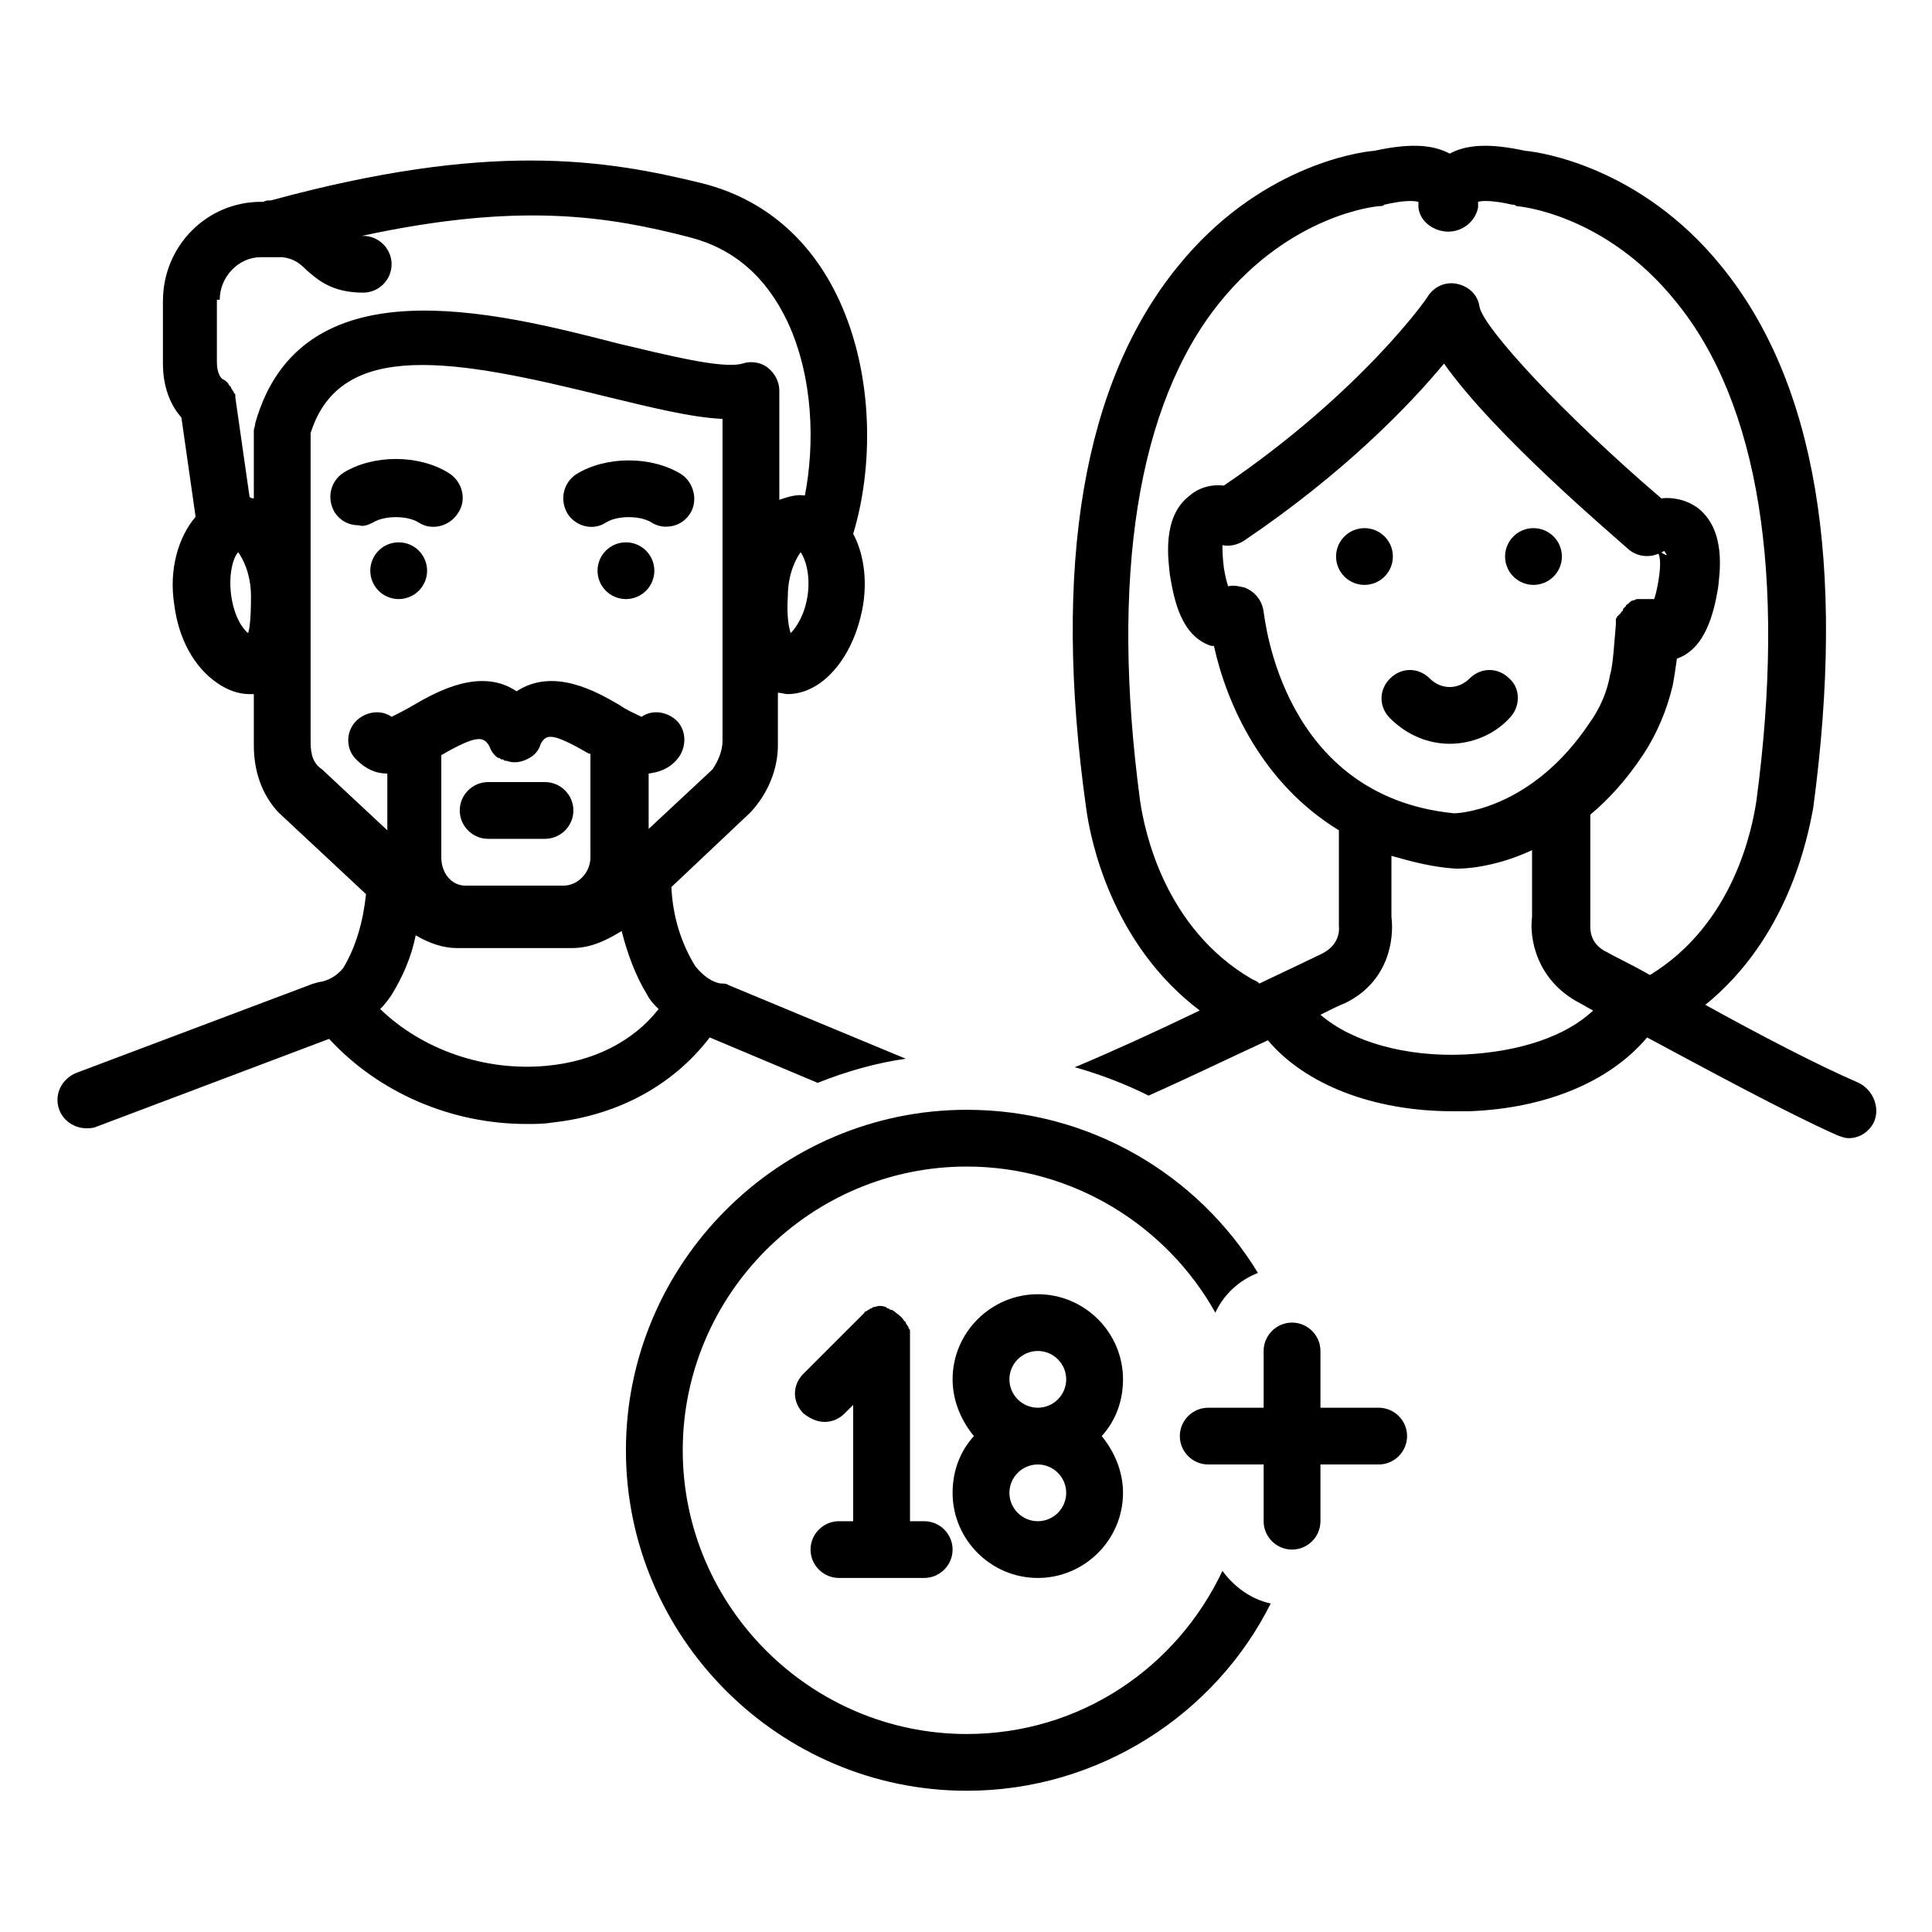 <svg version="1.0" preserveAspectRatio="xMidYMid meet" height="500" viewBox="0 0 375 375" zoomAndPan="magnify" width="500" xmlns:xlink="http://www.w3.org/1999/xlink" xmlns="http://www.w3.org/2000/svg"><defs><clipPath id="18d52c5c9d"><path clip-rule="nonzero" d="M 121 215 L 247 215 L 247 347.586 L 121 347.586 Z M 121 215"></path></clipPath></defs><path fill-rule="nonzero" fill-opacity="1" d="M 61.949 190.629 C 61.672 190.629 61.121 190.902 60.844 190.902 L 14.809 208.25 C 12.051 209.352 10.398 212.383 11.5 215.41 C 12.328 217.613 14.531 218.992 16.738 218.992 C 17.289 218.992 18.117 218.992 18.668 218.715 L 63.879 201.645 C 73.527 212.105 87.586 218.164 102.195 218.164 C 103.852 218.164 105.504 218.164 107.156 217.891 C 119.84 216.512 130.59 210.73 137.758 201.367 L 158.707 210.18 C 164.223 207.977 170.012 206.324 175.801 205.496 L 141.34 191.18 C 141.066 190.902 140.516 190.902 139.961 190.902 C 138.031 190.629 136.379 189.25 135 187.598 C 132.242 183.191 130.59 177.961 130.312 172.18 L 145.477 157.859 C 145.477 157.859 145.75 157.586 145.75 157.586 C 149.059 154.004 150.988 149.324 150.988 144.641 L 150.988 134.453 C 151.539 134.453 152.367 134.73 152.918 134.73 C 155.125 134.73 157.328 133.902 159.258 132.527 C 163.395 129.496 166.426 123.988 167.531 117.383 C 168.355 112.148 167.531 107.191 165.602 103.613 C 169.461 90.945 169.734 73.047 162.844 58.176 C 157.328 46.336 148.234 38.625 136.379 35.598 C 117.359 30.918 95.027 27.336 52.574 38.902 C 52.023 38.902 51.473 38.902 51.195 39.176 L 50.645 39.176 C 40.168 39.176 31.625 47.715 31.625 58.453 L 31.625 70.57 C 31.625 74.977 33.004 78.555 35.207 81.031 L 37.965 100.309 C 34.656 104.164 32.727 110.496 33.828 117.383 C 34.656 123.988 37.688 129.496 42.098 132.527 C 44.027 133.902 46.234 134.73 48.441 134.73 C 48.715 134.73 48.992 134.73 49.266 134.73 L 49.266 144.641 C 49.266 149.875 50.922 154.281 53.953 157.586 C 53.953 157.586 54.23 157.859 54.23 157.859 L 71.043 173.555 C 70.492 178.789 69.113 183.742 66.633 187.875 C 65.531 189.25 63.879 190.352 61.949 190.629 Z M 106.055 206.875 C 94.203 207.977 82.07 203.848 73.801 195.859 C 74.629 195.035 75.457 193.934 76.008 193.105 C 78.211 189.527 79.867 185.672 80.691 181.543 C 83.449 183.191 86.207 184.02 88.688 184.02 L 111.016 184.02 C 114.875 184.02 117.91 182.367 120.664 180.715 C 121.77 185.121 123.422 189.527 125.629 193.105 C 126.18 194.207 127.008 195.035 127.832 195.859 C 122.871 202.195 115.152 206.047 106.055 206.875 Z M 95.027 144.918 C 95.305 145.742 95.855 146.57 96.684 147.121 C 96.684 147.121 96.684 147.121 96.957 147.121 C 96.957 147.121 97.234 147.395 97.234 147.395 C 97.234 147.395 97.508 147.395 97.508 147.395 C 97.785 147.395 97.785 147.672 98.062 147.672 C 98.062 147.672 98.336 147.672 98.336 147.672 C 99.715 148.223 101.367 147.945 102.746 147.121 C 103.852 146.57 104.676 145.469 104.953 144.367 C 106.055 142.438 107.156 142.164 114.324 146.293 C 114.324 146.293 114.324 146.293 114.602 146.293 L 114.602 166.395 C 114.602 169.426 112.121 171.902 109.363 171.902 L 90.344 171.902 C 87.586 171.902 85.656 169.426 85.656 166.395 L 85.656 146.57 C 92.824 142.438 93.926 142.988 95.027 144.918 Z M 156.777 115.453 C 156.227 119.309 154.574 121.785 153.469 122.887 C 153.195 122.062 152.645 119.859 152.918 115.73 C 152.918 111.324 154.574 108.293 155.398 107.191 C 156.227 108.293 157.328 111.324 156.777 115.453 Z M 42.652 58.176 C 42.652 53.773 46.234 49.918 50.645 49.918 L 52.301 49.918 C 52.574 49.918 52.852 49.918 53.402 49.918 L 54.23 49.918 C 54.504 49.918 54.504 49.918 54.781 49.918 C 56.984 50.191 58.09 51.02 59.465 52.395 C 61.672 54.324 64.43 56.801 70.492 56.801 C 73.527 56.801 76.008 54.324 76.008 51.293 C 76.008 48.266 73.527 45.785 70.492 45.785 C 70.492 45.785 70.492 45.785 70.219 45.785 C 100.816 39.176 117.91 41.93 133.898 46.062 C 142.445 48.266 148.785 53.773 152.918 62.582 C 157.883 73.324 158.156 86.266 156.227 96.18 C 154.574 95.902 152.918 96.453 151.266 97.004 L 151.266 75.801 C 151.266 74.148 150.438 72.496 149.059 71.395 C 147.68 70.293 145.75 70.02 144.098 70.57 C 140.238 71.672 129.488 68.918 120.113 66.715 C 95.578 60.379 58.363 51.02 49.543 82.133 C 49.543 82.684 49.266 83.234 49.266 83.512 L 49.266 96.73 C 48.992 96.73 48.715 96.73 48.441 96.453 L 45.684 77.176 C 45.684 77.176 45.684 76.902 45.684 76.902 C 45.684 76.625 45.684 76.352 45.406 76.352 C 45.406 76.074 45.406 76.074 45.133 75.801 C 45.133 75.527 44.855 75.527 44.855 75.25 C 44.855 74.977 44.582 74.977 44.582 74.977 C 44.582 74.699 44.305 74.699 44.305 74.426 C 44.305 74.426 44.027 74.148 44.027 74.148 C 44.027 74.148 43.754 73.875 43.754 73.875 C 43.477 73.875 43.477 73.598 43.203 73.598 C 43.203 73.598 43.203 73.598 42.926 73.324 C 42.926 73.324 42.098 72.496 42.098 70.293 L 42.098 58.176 Z M 48.164 122.887 C 47.062 122.062 45.406 119.582 44.855 115.453 C 44.305 111.047 45.406 108.02 46.234 107.191 C 47.062 108.293 48.715 111.324 48.715 115.73 C 48.715 120.133 48.441 122.062 48.164 122.887 Z M 60.293 144.09 L 60.293 84.062 C 66.082 65.613 88.41 69.742 117.359 76.902 C 126.453 79.105 134.172 81.031 140.238 81.309 L 140.238 143.816 C 140.238 145.742 139.41 147.672 138.309 149.324 L 125.902 160.891 L 125.902 150.148 C 127.832 149.875 129.762 149.324 131.418 147.395 C 133.348 145.191 133.348 141.613 131.141 139.688 C 129.211 138.035 126.453 137.758 124.523 139.137 C 123.422 138.586 121.492 137.758 120.391 136.934 C 115.703 134.18 107.434 129.496 100.266 134.18 C 93.375 129.496 84.828 134.18 80.141 136.934 C 78.762 137.758 77.109 138.586 76.008 139.137 C 74.078 137.758 71.32 138.035 69.391 139.688 C 67.184 141.613 66.91 145.191 69.113 147.395 C 71.043 149.324 72.973 150.148 75.18 150.148 L 75.18 161.164 L 62.5 149.324 C 60.844 148.223 60.293 146.57 60.293 144.09 Z M 60.293 144.09" fill="#000000"></path><path fill-rule="nonzero" fill-opacity="1" d="M 89.238 157.309 C 89.238 160.34 91.719 162.816 94.754 162.816 L 105.781 162.816 C 108.812 162.816 111.293 160.34 111.293 157.309 C 111.293 154.281 108.812 151.801 105.781 151.801 L 94.754 151.801 C 91.719 151.801 89.238 154.281 89.238 157.309 Z M 89.238 157.309" fill="#000000"></path><path fill-rule="nonzero" fill-opacity="1" d="M 127.008 110.773 C 127.008 111.133 126.973 111.492 126.898 111.848 C 126.828 112.203 126.727 112.547 126.586 112.879 C 126.449 113.215 126.277 113.531 126.078 113.832 C 125.875 114.133 125.648 114.41 125.391 114.668 C 125.137 114.922 124.855 115.152 124.555 115.352 C 124.254 115.551 123.938 115.723 123.602 115.859 C 123.27 116 122.922 116.102 122.566 116.172 C 122.215 116.246 121.855 116.281 121.492 116.281 C 121.129 116.281 120.773 116.246 120.418 116.172 C 120.062 116.102 119.719 116 119.383 115.859 C 119.047 115.723 118.73 115.551 118.43 115.352 C 118.129 115.152 117.852 114.922 117.594 114.668 C 117.34 114.41 117.109 114.133 116.91 113.832 C 116.707 113.531 116.539 113.215 116.398 112.879 C 116.262 112.547 116.156 112.203 116.086 111.848 C 116.016 111.492 115.98 111.133 115.98 110.773 C 115.98 110.41 116.016 110.051 116.086 109.699 C 116.156 109.344 116.262 109 116.398 108.664 C 116.539 108.332 116.707 108.012 116.91 107.711 C 117.109 107.41 117.34 107.133 117.594 106.879 C 117.852 106.621 118.129 106.395 118.43 106.191 C 118.73 105.992 119.047 105.824 119.383 105.684 C 119.719 105.547 120.062 105.441 120.418 105.371 C 120.773 105.301 121.129 105.266 121.492 105.266 C 121.855 105.266 122.215 105.301 122.566 105.371 C 122.922 105.441 123.27 105.547 123.602 105.684 C 123.938 105.824 124.254 105.992 124.555 106.191 C 124.855 106.395 125.137 106.621 125.391 106.879 C 125.648 107.133 125.875 107.41 126.078 107.711 C 126.277 108.012 126.449 108.332 126.586 108.664 C 126.727 109 126.828 109.344 126.898 109.699 C 126.973 110.051 127.008 110.41 127.008 110.773 Z M 127.008 110.773" fill="#000000"></path><path fill-rule="nonzero" fill-opacity="1" d="M 82.898 110.773 C 82.898 111.133 82.863 111.492 82.793 111.848 C 82.723 112.203 82.617 112.547 82.48 112.879 C 82.34 113.215 82.172 113.531 81.969 113.832 C 81.77 114.133 81.539 114.41 81.285 114.668 C 81.027 114.922 80.75 115.152 80.449 115.352 C 80.148 115.551 79.828 115.723 79.496 115.859 C 79.16 116 78.816 116.102 78.461 116.172 C 78.105 116.246 77.746 116.281 77.387 116.281 C 77.023 116.281 76.664 116.246 76.309 116.172 C 75.953 116.102 75.609 116 75.273 115.859 C 74.941 115.723 74.625 115.551 74.32 115.352 C 74.02 115.152 73.742 114.922 73.488 114.668 C 73.23 114.41 73.004 114.133 72.801 113.832 C 72.602 113.531 72.43 113.215 72.293 112.879 C 72.152 112.547 72.047 112.203 71.977 111.848 C 71.906 111.492 71.871 111.133 71.871 110.773 C 71.871 110.41 71.906 110.051 71.977 109.699 C 72.047 109.344 72.152 109 72.293 108.664 C 72.43 108.332 72.602 108.012 72.801 107.711 C 73.004 107.41 73.23 107.133 73.488 106.879 C 73.742 106.621 74.02 106.395 74.32 106.191 C 74.625 105.992 74.941 105.824 75.273 105.684 C 75.609 105.547 75.953 105.441 76.309 105.371 C 76.664 105.301 77.023 105.266 77.387 105.266 C 77.746 105.266 78.105 105.301 78.461 105.371 C 78.816 105.441 79.16 105.547 79.496 105.684 C 79.828 105.824 80.148 105.992 80.449 106.191 C 80.75 106.395 81.027 106.621 81.285 106.879 C 81.539 107.133 81.77 107.41 81.969 107.711 C 82.172 108.012 82.34 108.332 82.48 108.664 C 82.617 109 82.723 109.344 82.793 109.699 C 82.863 110.051 82.898 110.41 82.898 110.773 Z M 82.898 110.773" fill="#000000"></path><path fill-rule="nonzero" fill-opacity="1" d="M 72.422 101.41 C 74.629 100.031 79.039 100.031 81.246 101.41 C 83.727 103.062 87.309 102.234 88.965 99.48 C 90.617 97.004 89.789 93.426 87.035 91.773 C 81.246 88.191 72.422 88.191 66.633 91.773 C 64.152 93.426 63.324 96.73 64.98 99.48 C 66.082 101.133 67.738 101.961 69.668 101.961 C 70.492 102.234 71.32 101.961 72.422 101.41 Z M 72.422 101.41" fill="#000000"></path><path fill-rule="nonzero" fill-opacity="1" d="M 117.633 101.41 C 119.84 100.031 124.25 100.031 126.453 101.41 C 127.281 101.961 128.383 102.234 129.211 102.234 C 131.141 102.234 132.797 101.41 133.898 99.758 C 135.551 97.277 134.727 93.699 132.242 92.047 C 126.453 88.469 117.633 88.469 111.844 92.047 C 109.363 93.699 108.535 97.004 110.191 99.758 C 111.844 102.234 115.152 103.062 117.633 101.41 Z M 117.633 101.41" fill="#000000"></path><path fill-rule="nonzero" fill-opacity="1" d="M 360.777 210.18 C 353.059 206.875 340.926 200.543 331.004 195.035 C 346.992 182.094 350.852 162.816 351.953 156.758 C 358.293 109.395 352.504 74.148 334.035 51.57 C 318.598 32.57 299.301 29.539 295.992 29.266 C 289.652 27.887 284.965 27.887 281.383 29.816 C 277.797 27.887 273.113 27.887 266.773 29.266 C 263.188 29.539 244.168 32.57 228.73 51.57 C 210.258 74.148 204.195 109.672 210.809 156.758 C 211.637 163.09 215.773 183.191 232.863 196.137 C 224.316 200.266 215.223 204.395 208.605 207.148 C 213.566 208.527 218.527 210.453 222.941 212.656 C 230.383 209.352 238.93 205.223 246.098 201.918 C 253.266 210.453 266.496 215.688 281.934 215.688 C 283.035 215.688 284.141 215.688 285.242 215.688 C 300.129 215.137 312.531 209.902 319.699 201.367 C 331.004 207.426 346.715 215.961 356.641 220.367 C 357.469 220.645 358.02 220.918 358.848 220.918 C 361.051 220.918 362.98 219.543 363.809 217.613 C 364.91 214.859 363.531 211.555 360.777 210.18 Z M 243.062 190.078 C 225.973 180.164 222.113 161.164 221.285 155.383 C 215.496 112.148 220.734 78.555 236.723 58.727 C 250.508 41.656 267.047 40.004 267.875 40.004 C 268.148 40.004 268.426 40.004 268.703 39.727 C 272.285 38.902 274.215 38.902 275.316 39.176 C 275.316 39.453 275.316 40.004 275.316 40.277 C 275.594 43.031 278.352 44.961 281.105 44.961 C 283.863 44.961 286.344 43.031 286.895 40.277 C 286.895 40.004 286.895 39.453 286.895 39.176 C 287.723 38.902 289.93 38.902 293.512 39.727 C 293.789 39.727 294.062 39.727 294.34 40.004 C 294.613 40.004 311.43 41.379 325.215 58.453 C 341.48 78.277 346.715 111.875 340.926 155.383 C 340.102 160.891 336.516 179.34 320.254 189.25 C 316.395 187.047 313.359 185.672 311.98 184.844 C 308.398 183.191 308.676 180.164 308.676 179.34 C 308.676 179.062 308.676 178.789 308.676 178.512 L 308.676 158.137 C 312.258 155.105 315.566 151.527 318.875 146.57 C 321.629 142.438 323.559 137.758 324.664 133.078 C 324.938 131.699 325.215 129.773 325.488 127.844 C 331.004 125.918 332.656 119.031 333.484 114.078 C 333.762 111.324 335.137 103.062 329.625 98.656 C 327.418 97.004 324.664 96.453 322.457 96.73 C 303.16 80.207 288 63.684 287.172 59.555 C 286.895 57.352 285.242 55.699 283.035 55.148 C 280.832 54.598 278.625 55.422 277.246 57.352 C 277.246 57.625 264.289 76.074 237.551 94.25 C 235.344 93.977 232.863 94.527 230.934 96.18 C 225.422 100.309 226.801 108.844 227.074 111.598 C 227.902 116.555 229.281 123.438 235.07 125.367 C 235.344 125.367 235.344 125.367 235.621 125.367 C 238.102 136.656 244.992 152.078 259.879 161.164 L 259.879 178.512 C 259.879 178.789 259.879 179.062 259.879 179.613 C 259.879 179.891 260.43 183.191 256.57 185.121 C 254.918 185.945 250.23 188.148 244.441 190.902 C 243.891 190.352 243.617 190.352 243.062 190.078 Z M 245.27 118.758 C 244.992 116.555 243.617 114.902 241.688 114.078 C 240.582 113.801 239.48 113.527 238.379 113.801 C 238.102 112.977 237.828 111.875 237.551 110.223 C 237.273 108.02 237.273 106.641 237.273 105.816 C 238.652 106.09 240.031 105.816 241.41 104.988 C 260.984 91.773 273.664 78.555 280.281 70.57 C 290.203 84.613 313.086 103.887 316.117 106.641 C 317.77 108.02 319.977 108.293 321.906 107.469 C 322.184 108.02 322.457 109.395 321.906 112.699 C 321.629 114.352 321.355 115.453 321.078 116.281 C 321.078 116.281 321.078 116.281 320.805 116.281 C 320.527 116.281 320.254 116.281 319.977 116.281 C 319.977 116.281 319.699 116.281 319.699 116.281 C 319.426 116.281 319.426 116.281 319.148 116.281 C 318.875 116.281 318.598 116.281 318.324 116.281 C 318.047 116.281 318.047 116.281 317.77 116.281 C 317.496 116.281 317.219 116.555 316.945 116.555 C 316.668 116.555 316.395 116.832 316.117 117.105 C 315.84 117.383 315.566 117.383 315.566 117.656 C 315.566 117.656 315.566 117.656 315.289 117.934 C 315.016 118.207 315.016 118.207 315.016 118.484 C 315.016 118.484 315.016 118.484 314.738 118.758 C 314.465 119.031 314.465 119.309 314.188 119.309 C 314.188 119.309 314.188 119.582 313.91 119.582 C 313.91 119.859 313.637 120.133 313.637 120.133 C 313.637 120.133 313.637 120.41 313.637 120.41 C 313.637 120.684 313.637 120.684 313.637 120.961 C 313.637 120.961 313.637 121.234 313.637 121.234 C 313.359 124.266 313.086 129.223 312.535 130.875 C 311.98 134.18 310.605 137.484 308.398 140.512 C 297.648 156.484 284.141 157.859 282.211 157.859 C 248.852 154.555 245.547 120.133 245.27 118.758 Z M 323.559 107.742 C 323.285 107.742 322.734 107.469 322.457 107.191 C 322.734 107.191 323.008 106.918 323.008 106.918 Z M 284.414 204.672 C 272.836 205.223 262.359 202.195 256.297 196.961 C 258.5 195.859 260.156 195.035 260.984 194.758 C 269.527 190.629 270.633 182.367 270.078 177.961 L 270.078 166.121 C 273.938 167.223 278.074 168.324 282.484 168.598 C 282.762 168.598 282.762 168.598 283.035 168.598 C 283.586 168.598 289.652 168.598 297.371 165.02 L 297.371 177.961 C 296.82 182.094 298.199 190.352 306.742 194.758 C 307.297 195.035 308.121 195.586 309.227 196.137 C 303.988 201.094 295.164 204.121 284.414 204.672 Z M 284.414 204.672" fill="#000000"></path><path fill-rule="nonzero" fill-opacity="1" d="M 270.355 108.02 C 270.355 108.379 270.32 108.738 270.25 109.094 C 270.18 109.449 270.074 109.793 269.938 110.125 C 269.797 110.461 269.629 110.777 269.426 111.078 C 269.227 111.379 268.996 111.656 268.742 111.914 C 268.484 112.168 268.207 112.398 267.906 112.598 C 267.605 112.797 267.285 112.969 266.953 113.105 C 266.617 113.246 266.273 113.348 265.918 113.422 C 265.562 113.492 265.203 113.527 264.844 113.527 C 264.48 113.527 264.121 113.492 263.766 113.422 C 263.41 113.348 263.066 113.246 262.73 113.105 C 262.398 112.969 262.078 112.797 261.777 112.598 C 261.477 112.398 261.199 112.168 260.945 111.914 C 260.688 111.656 260.457 111.379 260.258 111.078 C 260.055 110.777 259.887 110.461 259.75 110.125 C 259.609 109.793 259.504 109.449 259.434 109.094 C 259.363 108.738 259.328 108.379 259.328 108.02 C 259.328 107.656 259.363 107.297 259.434 106.945 C 259.504 106.59 259.609 106.246 259.75 105.91 C 259.887 105.578 260.055 105.258 260.258 104.957 C 260.457 104.656 260.688 104.379 260.945 104.125 C 261.199 103.867 261.477 103.641 261.777 103.438 C 262.078 103.238 262.398 103.07 262.73 102.93 C 263.066 102.793 263.41 102.688 263.766 102.617 C 264.121 102.547 264.48 102.512 264.844 102.512 C 265.203 102.512 265.562 102.547 265.918 102.617 C 266.273 102.688 266.617 102.793 266.953 102.93 C 267.285 103.07 267.605 103.238 267.906 103.438 C 268.207 103.641 268.484 103.867 268.742 104.125 C 268.996 104.379 269.227 104.656 269.426 104.957 C 269.629 105.258 269.797 105.578 269.938 105.91 C 270.074 106.246 270.18 106.59 270.25 106.945 C 270.32 107.297 270.355 107.656 270.355 108.02 Z M 270.355 108.02" fill="#000000"></path><path fill-rule="nonzero" fill-opacity="1" d="M 303.16 108.02 C 303.16 108.379 303.125 108.738 303.055 109.094 C 302.984 109.449 302.879 109.793 302.742 110.125 C 302.602 110.461 302.434 110.777 302.23 111.078 C 302.031 111.379 301.801 111.656 301.547 111.914 C 301.289 112.168 301.012 112.398 300.711 112.598 C 300.41 112.797 300.09 112.969 299.758 113.105 C 299.422 113.246 299.078 113.348 298.723 113.422 C 298.367 113.492 298.008 113.527 297.648 113.527 C 297.285 113.527 296.926 113.492 296.57 113.422 C 296.215 113.348 295.871 113.246 295.535 113.105 C 295.203 112.969 294.887 112.797 294.582 112.598 C 294.281 112.398 294.004 112.168 293.75 111.914 C 293.492 111.656 293.266 111.379 293.062 111.078 C 292.863 110.777 292.691 110.461 292.555 110.125 C 292.414 109.793 292.309 109.449 292.238 109.094 C 292.168 108.738 292.133 108.379 292.133 108.02 C 292.133 107.656 292.168 107.297 292.238 106.945 C 292.309 106.59 292.414 106.246 292.555 105.91 C 292.691 105.578 292.863 105.258 293.062 104.957 C 293.266 104.656 293.492 104.379 293.75 104.125 C 294.004 103.867 294.281 103.641 294.582 103.438 C 294.887 103.238 295.203 103.07 295.535 102.93 C 295.871 102.793 296.215 102.688 296.57 102.617 C 296.926 102.547 297.285 102.512 297.648 102.512 C 298.008 102.512 298.367 102.547 298.723 102.617 C 299.078 102.688 299.422 102.793 299.758 102.93 C 300.09 103.07 300.41 103.238 300.711 103.438 C 301.012 103.641 301.289 103.867 301.547 104.125 C 301.801 104.379 302.031 104.656 302.23 104.957 C 302.434 105.258 302.602 105.578 302.742 105.91 C 302.879 106.246 302.984 106.59 303.055 106.945 C 303.125 107.297 303.16 107.656 303.16 108.02 Z M 303.16 108.02" fill="#000000"></path><path fill-rule="nonzero" fill-opacity="1" d="M 292.961 131.699 C 290.754 129.496 287.445 129.496 285.242 131.699 C 283.035 133.902 279.727 133.902 277.523 131.699 C 275.316 129.496 272.008 129.496 269.805 131.699 C 267.598 133.902 267.598 137.207 269.805 139.41 C 273.113 142.715 277.246 144.367 281.383 144.367 C 285.516 144.367 289.93 142.715 292.961 139.41 C 295.164 137.207 295.164 133.629 292.961 131.699 Z M 292.961 131.699" fill="#000000"></path><path fill-rule="nonzero" fill-opacity="1" d="M 201.438 251.207 C 192.34 251.207 184.898 258.645 184.898 267.73 C 184.898 271.859 186.551 275.715 189.031 278.746 C 186.277 281.773 184.898 285.629 184.898 289.758 C 184.898 298.848 192.34 306.281 201.438 306.281 C 210.535 306.281 217.977 298.848 217.977 289.758 C 217.977 285.629 216.324 281.773 213.844 278.746 C 216.598 275.715 217.977 271.859 217.977 267.73 C 217.977 258.645 210.535 251.207 201.438 251.207 Z M 201.438 262.223 C 204.469 262.223 206.949 264.703 206.949 267.73 C 206.949 270.758 204.469 273.238 201.438 273.238 C 198.406 273.238 195.926 270.758 195.926 267.73 C 195.926 264.703 198.406 262.223 201.438 262.223 Z M 201.438 295.266 C 198.406 295.266 195.926 292.789 195.926 289.758 C 195.926 286.73 198.406 284.254 201.438 284.254 C 204.469 284.254 206.949 286.73 206.949 289.758 C 206.949 292.789 204.469 295.266 201.438 295.266 Z M 201.438 295.266" fill="#000000"></path><path fill-rule="nonzero" fill-opacity="1" d="M 162.844 295.266 C 159.812 295.266 157.328 297.746 157.328 300.773 C 157.328 303.805 159.812 306.281 162.844 306.281 L 179.383 306.281 C 182.418 306.281 184.898 303.805 184.898 300.773 C 184.898 297.746 182.418 295.266 179.383 295.266 L 176.629 295.266 L 176.629 259.469 C 176.629 259.195 176.629 258.645 176.629 258.367 C 176.629 258.094 176.629 258.094 176.352 257.816 C 176.352 257.543 176.352 257.543 176.074 257.266 C 176.074 256.992 175.801 256.992 175.801 256.715 C 175.801 256.715 175.801 256.441 175.523 256.441 C 175.25 255.891 174.699 255.34 173.871 254.789 C 173.871 254.789 173.594 254.512 173.594 254.512 C 173.32 254.512 173.32 254.238 173.043 254.238 C 172.77 254.238 172.77 254.238 172.492 253.961 C 172.215 253.961 172.215 253.961 171.941 253.688 C 171.113 253.41 170.562 253.41 169.734 253.688 C 169.461 253.688 169.461 253.688 169.184 253.961 C 168.91 253.961 168.91 253.961 168.633 254.238 C 168.355 254.238 168.355 254.512 168.082 254.512 C 168.082 254.512 167.805 254.512 167.805 254.789 C 167.531 255.062 167.254 255.34 166.98 255.613 L 155.953 266.629 C 153.746 268.832 153.746 272.137 155.953 274.34 C 157.328 275.441 158.707 275.992 160.086 275.992 C 161.465 275.992 162.844 275.441 163.945 274.34 L 165.602 272.688 L 165.602 295.266 Z M 162.844 295.266" fill="#000000"></path><g clip-path="url(#18d52c5c9d)"><path fill-rule="nonzero" fill-opacity="1" d="M 187.652 215.41 C 151.266 215.41 121.492 245.152 121.492 281.5 C 121.492 317.848 151.266 347.586 187.652 347.586 C 213.293 347.586 235.898 332.715 246.648 311.238 C 242.789 310.414 239.48 307.934 237.273 304.906 C 228.453 323.629 209.707 336.57 187.652 336.57 C 157.328 336.57 132.52 311.789 132.52 281.5 C 132.52 251.207 157.328 226.426 187.652 226.426 C 208.328 226.426 226.523 237.992 235.898 254.789 C 237.551 251.207 240.582 248.453 244.168 247.078 C 232.59 228.078 211.637 215.41 187.652 215.41 Z M 187.652 215.41" fill="#000000"></path></g><path fill-rule="nonzero" fill-opacity="1" d="M 250.781 256.715 C 247.75 256.715 245.27 259.195 245.27 262.223 L 245.27 273.238 L 234.52 273.238 C 231.484 273.238 229.004 275.715 229.004 278.746 C 229.004 281.773 231.484 284.254 234.52 284.254 L 245.27 284.254 L 245.27 295.266 C 245.27 298.297 247.75 300.773 250.781 300.773 C 253.816 300.773 256.297 298.297 256.297 295.266 L 256.297 284.254 L 267.598 284.254 C 270.633 284.254 273.113 281.773 273.113 278.746 C 273.113 275.715 270.633 273.238 267.598 273.238 L 256.297 273.238 L 256.297 262.223 C 256.297 259.195 253.816 256.715 250.781 256.715 Z M 250.781 256.715" fill="#000000"></path></svg>